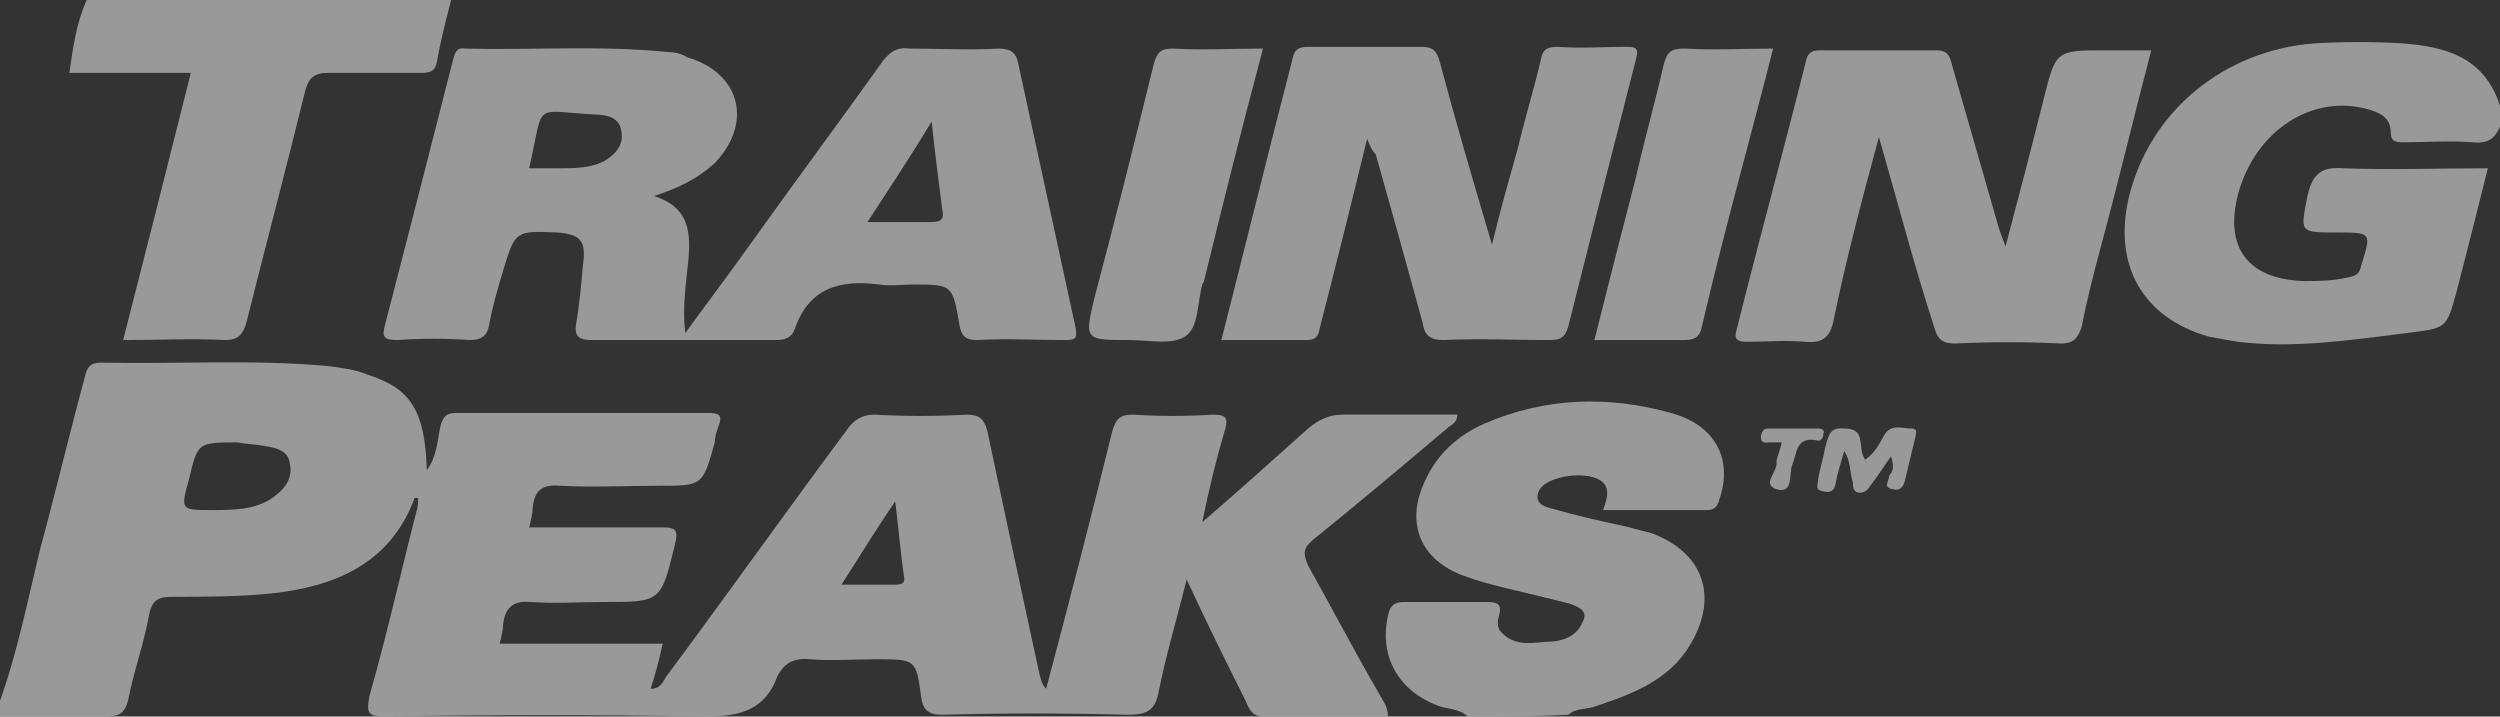 <?xml version="1.0" encoding="utf-8"?>
<!-- Generator: Adobe Illustrator 19.0.0, SVG Export Plug-In . SVG Version: 6.00 Build 0)  -->
<svg version="1.1" id="Layer_1" xmlns="http://www.w3.org/2000/svg" xmlns:xlink="http://www.w3.org/1999/xlink" x="0px" y="0px"
	 viewBox="0 0 144.1 41.3" style="enable-background:new 0 0 144.1 41.3;" xml:space="preserve">
<rect x="0" y="0" width="144.1" height="41.3" fill="#333333" stroke="none"/>
<style type="text/css">
	.st0{opacity:0.5;}
	.st1{fill:#FFFFFF;}
</style>
<g id="XMLID_33_" class="st0">
	<path id="XMLID_47_" class="st1" d="M0,40.4c1-2.8,1.6-5.8,2.3-8.7c0.9-3.3,1.7-6.7,2.6-10c0.1-0.5,0.3-0.8,0.9-0.8
		c4.4,0.1,8.7-0.2,13.1,0.2c0.8,0.1,1.6,0.2,2.3,0.5c2.5,0.8,3.3,2.1,3.4,5.5c0.6-0.8,0.6-1.7,0.8-2.6c0.2-0.6,0.4-0.7,1-0.7
		c4.8,0,9.6,0,14.4,0c0.6,0,0.9,0.1,0.6,0.8c-0.1,0.3-0.2,0.6-0.2,0.9c-0.7,2.5-0.7,2.5-3.2,2.5c-1.9,0-3.8,0.1-5.7,0
		c-1.1-0.1-1.5,0.3-1.6,1.3c0,0.3-0.1,0.7-0.2,1.1c2.6,0,5.2,0,7.7,0c0.8,0,0.9,0.2,0.7,1c-0.8,3.3-0.8,3.3-4.1,3.3
		c-1.4,0-2.8,0.1-4.2,0c-1.1-0.1-1.5,0.4-1.6,1.3c0,0.3-0.1,0.7-0.2,1.1c3.2,0,6.3,0,9.4,0c-0.2,0.9-0.4,1.7-0.7,2.6
		c0.6,0,0.7-0.4,0.9-0.7c3.5-4.7,6.9-9.5,10.4-14.2c0.4-0.6,0.9-0.9,1.6-0.9c1.8,0.1,3.5,0.1,5.3,0c0.7,0,1,0.2,1.2,0.9
		c1,4.7,2,9.4,3,14c0.1,0.3,0.1,0.6,0.4,0.9c1.3-4.9,2.6-9.9,3.8-14.8c0.2-0.7,0.4-1,1.2-1c1.5,0.1,3.1,0.1,4.6,0
		c0.8,0,0.9,0.2,0.7,0.9c-0.5,1.7-0.9,3.3-1.3,5.3c2.2-1.9,4.2-3.7,6.1-5.4c0.6-0.5,1.2-0.8,2-0.8c2.2,0,4.4,0,6.6,0
		c0,0.5-0.4,0.6-0.6,0.8c-2.6,2.2-5.1,4.3-7.7,6.4c-0.6,0.5-0.6,0.8-0.3,1.5c1.4,2.5,2.7,5,4.1,7.4c0.2,0.4,0.5,0.7,0.5,1.3
		c-2.4,0-4.8,0-7.2,0c-0.6,0-0.8-0.4-1-0.9c-1.1-2.2-2.2-4.4-3.4-7c-0.6,2.4-1.2,4.4-1.6,6.4c-0.2,1.1-0.6,1.4-1.8,1.4
		c-3.6-0.1-7.2-0.1-10.7,0c-0.8,0-1.1-0.3-1.2-1c-0.3-2.2-0.3-2.2-2.6-2.2c-1.3,0-2.5,0.1-3.8,0c-0.9-0.1-1.5,0.2-1.9,1
		c-0.7,1.9-2.1,2.3-4.1,2.3c-6.2-0.1-12.4-0.1-18.5,0c-1,0-1.1-0.2-0.9-1.2c1-3.5,1.8-7.1,2.7-10.6c0.1-0.3,0.1-0.5,0.1-0.8
		c-0.1,0-0.2,0-0.2,0c-1.4,3.8-4.6,5.1-8.2,5.5c-1.9,0.2-3.8,0.2-5.7,0.2c-0.8,0-1.2,0.1-1.4,1c-0.3,1.7-0.9,3.3-1.2,4.9
		c-0.2,0.8-0.5,1-1.3,1c-2.1,0-4.2,0-6.4,0C0,40.9,0,40.6,0,40.4z M12.2,29.4c1.2,0,2.5,0,3.5-0.7c0.7-0.5,1.2-1.1,1-2
		c-0.1-0.8-0.9-0.9-1.5-1c-0.5-0.1-1-0.1-1.5-0.2c-2.3,0-2.3,0-2.8,2.1C10.4,29.4,10.4,29.4,12.2,29.4z M48.5,33.7
		c1.2,0,2.2,0,3.1,0c0.4,0,0.6-0.1,0.5-0.5c-0.2-1.4-0.3-2.7-0.5-4.3C50.5,30.5,49.6,32,48.5,33.7z"/>
	<path id="XMLID_46_" class="st1" d="M144.1,7.3c-0.3,0.7-0.7,1-1.6,0.9c-1.3-0.1-2.7,0-4,0c-0.5,0-0.7-0.1-0.7-0.6
		c0-0.8-0.6-1.1-1.3-1.3c-3.2-0.9-6.5,1.2-7.5,4.9c-0.8,3.1,0.6,4.9,3.8,5c0.8,0,1.6,0,2.5-0.2c0.5-0.1,0.7-0.2,0.8-0.7
		c0.6-1.9,0.6-1.9-1.4-1.9c-2.2,0-2.1,0-1.7-2.1c0.3-1.3,0.8-1.7,2.1-1.6c2.7,0.1,5.4,0,8.3,0c-0.6,2.4-1.2,4.8-1.8,7.1
		c-0.6,2.2-0.6,2.1-2.9,2.4c-3.2,0.4-6.5,0.9-9.7,0.5c-0.6-0.1-1.2-0.2-1.7-0.3c-3.8-1.1-5.5-4.1-4.6-8c1.2-5,5.5-8.5,10.7-8.9
		c1.7-0.1,3.4-0.1,5.1,0c2.5,0.2,4.7,0.8,5.6,3.6C144.1,6.5,144.1,6.9,144.1,7.3z"/>
	<path id="XMLID_45_" class="st1" d="M84.6,41.3c-0.5-0.5-1.3-0.4-1.9-0.7c-2.2-0.9-3.2-2.9-2.7-5.1c0.1-0.6,0.4-0.8,0.9-0.8
		c1.6,0,3.2,0,4.8,0c0.6,0,0.9,0.1,0.7,0.8c-0.1,0.3-0.1,0.7,0.1,0.9c0.7,0.8,1.6,0.7,2.5,0.6c0.9,0,1.8-0.2,2.2-1.1
		c0.4-0.7-0.2-0.9-0.7-1.1c-1.2-0.3-2.4-0.6-3.7-0.9c-0.8-0.2-1.6-0.4-2.4-0.7c-2.5-0.9-3.4-3-2.3-5.4c0.7-1.6,1.9-2.7,3.5-3.4
		c3.5-1.5,7.1-1.6,10.7-0.6c2.6,0.7,3.6,2.7,2.8,5c-0.1,0.4-0.3,0.6-0.7,0.6c-2,0-3.9,0-6,0c0.3-0.8,0.5-1.6-0.6-1.9
		c-1.1-0.3-2.8,0.1-3.1,0.8c-0.3,0.7,0.3,0.9,0.7,1c1.4,0.4,2.7,0.7,4.1,1c0.5,0.1,1.1,0.3,1.6,0.4c3.1,1.1,4,3.7,2.3,6.5
		c-1.2,2-3.3,2.8-5.4,3.5c-0.5,0.2-1.2,0.1-1.6,0.5C88.5,41.3,86.5,41.3,84.6,41.3z"/>
	<path id="XMLID_44_" class="st1" d="M26,0c-0.3,1.2-0.6,2.3-0.8,3.5c-0.1,0.6-0.4,0.7-0.9,0.7c-1.8,0-3.6,0-5.4,0
		c-0.8,0-1.1,0.3-1.3,1c-1.1,4.5-2.3,9-3.4,13.4c-0.2,0.7-0.5,1-1.2,1c-1.9-0.1-3.8,0-5.9,0c1.3-5.1,2.6-10.2,3.9-15.4
		c-2.4,0-4.7,0-7,0C4.2,2.8,4.4,1.3,5,0C12,0,19,0,26,0z"/>
	<path id="XMLID_40_" class="st1" d="M37.7,11.3c1.9,0.6,2.1,1.9,2,3.4c-0.1,1.4-0.4,2.8-0.2,4.5c1.3-1.8,2.6-3.5,3.8-5.2
		c2.5-3.5,5.1-7,7.6-10.5c0.4-0.5,0.8-0.8,1.5-0.7c1.7,0,3.5,0.1,5.2,0c0.7,0,1,0.3,1.1,0.9c1.1,5.1,2.2,10.1,3.3,15.2
		c0.1,0.6,0,0.7-0.6,0.7c-1.7,0-3.4-0.1-5.1,0c-0.7,0-0.9-0.3-1-0.9c-0.4-2.3-0.4-2.3-2.7-2.3c-0.6,0-1.3,0.1-1.9,0
		c-2.3-0.3-4.1,0.2-4.9,2.6c-0.2,0.5-0.6,0.6-1.1,0.6c-3.5,0-7.1,0-10.6,0c-0.7,0-1-0.2-0.9-0.9c0.2-1.1,0.3-2.3,0.4-3.4
		c0.2-1.4-0.1-1.8-1.5-1.9c-2.4-0.1-2.4-0.1-3.1,2.2c-0.3,1-0.6,2-0.8,3.1c-0.1,0.6-0.4,0.9-1.1,0.9c-1.4-0.1-2.8-0.1-4.2,0
		c-0.8,0-0.9-0.2-0.7-0.9c1.3-5,2.6-10.1,3.9-15.2c0.1-0.4,0.2-0.8,0.7-0.7c3.9,0.1,7.8-0.2,11.7,0.2c0.4,0,0.8,0.1,1.1,0.3
		c3.1,0.9,3.8,3.8,1.6,6.1C40.2,10.3,39.2,10.8,37.7,11.3z M30.5,9.7c0.6,0,1.1,0,1.7,0c0.9,0,1.8,0,2.6-0.4c0.7-0.4,1.2-1,1-1.8
		c-0.1-0.7-0.8-0.9-1.5-0.9C30.6,6.4,31.4,5.8,30.5,9.7z M50,12.8c1.4,0,2.5,0,3.7,0c0.7,0,0.7-0.3,0.6-0.8c-0.2-1.6-0.4-3.1-0.6-5
		C52.5,9,51.3,10.8,50,12.8z"/>
	<path id="XMLID_39_" class="st1" d="M78.8,8c-0.9,3.7-1.8,7.3-2.7,10.8c-0.1,0.4-0.1,0.8-0.8,0.8c-1.6,0-3.2,0-4.9,0
		c1.4-5.5,2.7-10.8,4.1-16.2c0.1-0.5,0.3-0.7,0.9-0.7c2.2,0,4.3,0,6.5,0c0.7,0,0.9,0.2,1.1,0.9c0.9,3.4,1.9,6.8,3,10.5
		c0.5-2.1,1-3.8,1.5-5.6c0.4-1.7,0.9-3.3,1.3-5c0.1-0.6,0.3-0.8,1-0.8c1.3,0.1,2.6,0,3.9,0c0.5,0,0.8,0,0.6,0.7
		c-1.3,5.1-2.6,10.2-3.9,15.4c-0.2,0.7-0.5,0.8-1.1,0.8c-2,0-4.1-0.1-6.1,0c-0.8,0-1.1-0.3-1.2-1c-0.9-3.3-1.8-6.5-2.7-9.7
		C79.1,8.7,79,8.5,78.8,8z"/>
	<path id="XMLID_38_" class="st1" d="M108.3,7.9c-1,3.7-1.9,7.1-2.6,10.5c-0.2,1.1-0.7,1.4-1.7,1.3c-1.1-0.1-2.2,0-3.3,0
		c-0.5,0-0.8-0.1-0.6-0.7c1.3-5.2,2.7-10.3,4-15.5c0.1-0.5,0.4-0.6,0.8-0.6c2.2,0,4.5,0,6.7,0c0.7,0,0.8,0.4,0.9,0.8
		c0.9,3.1,1.8,6.3,2.7,9.4c0.1,0.3,0.2,0.6,0.4,1.1c0.8-3,1.5-5.7,2.2-8.5c0.7-2.8,0.7-2.8,3.6-2.8c0.8,0,1.6,0,2.6,0
		c-1,3.8-1.9,7.6-2.9,11.3c-0.4,1.5-0.8,3-1.1,4.6c-0.2,0.6-0.4,1-1.2,1c-2-0.1-4.1-0.1-6.1,0c-0.7,0-1-0.2-1.2-0.9
		C110.3,15.2,109.4,11.7,108.3,7.9z"/>
	<path id="XMLID_37_" class="st1" d="M102.2,2.8c-0.6,2.4-1.2,4.6-1.8,6.9c-0.8,3-1.6,6.1-2.3,9.1c-0.1,0.6-0.4,0.8-1,0.8
		c-1.7,0-3.4,0-5.2,0c0.8-3.2,1.6-6.3,2.4-9.4c0.5-2.2,1.1-4.3,1.6-6.5c0.2-0.7,0.4-0.9,1.2-0.9C98.8,2.9,100.4,2.8,102.2,2.8z"/>
	<path id="XMLID_36_" class="st1" d="M72.8,2.8c-1.2,4.5-2.3,8.9-3.4,13.4c0,0.1-0.1,0.1-0.1,0.2c-0.3,1.1-0.2,2.5-1,3
		c-0.8,0.5-2.1,0.2-3.2,0.2c-2.6,0-2.6,0-2-2.5c1.2-4.5,2.3-8.9,3.4-13.4c0.2-0.7,0.4-0.9,1.1-0.9C69.3,2.9,71,2.8,72.8,2.8z"/>
	<path id="XMLID_35_" class="st1" d="M109,26.3c-0.5,0.7-0.8,1.2-1.2,1.7c-0.1,0.2-0.3,0.4-0.6,0.4c-0.4,0-0.4-0.4-0.4-0.6
		c-0.2-0.6-0.1-1.2-0.5-1.8c-0.2,0.7-0.4,1.3-0.5,1.9c-0.1,0.5-0.4,0.5-0.8,0.4c-0.4-0.1-0.2-0.4-0.2-0.7c0.1-0.6,0.3-1.2,0.4-1.8
		c0.2-0.6,0.2-1.2,1.1-1.1c1,0,0.9,0.6,1,1.2c0,0.2,0.1,0.4,0.2,0.6c0.6-0.4,0.8-0.9,1.1-1.4c0.4-0.7,1-0.4,1.6-0.4
		c0.4,0,0.2,0.4,0.2,0.5c-0.2,0.8-0.4,1.7-0.6,2.5c-0.1,0.4-0.3,0.6-0.7,0.5c-0.6-0.1-0.2-0.5-0.2-0.8
		C109.1,27.2,109.2,26.9,109,26.3z"/>
	<path id="XMLID_34_" class="st1" d="M102.7,25.5c-0.4,0-0.6,0-0.7,0c-0.2,0-0.5,0.1-0.5-0.3c0-0.2,0.1-0.5,0.4-0.5c1,0,2,0,2.9,0
		c0.2,0,0.4,0.1,0.3,0.3c0,0.2-0.1,0.4-0.3,0.4c-1.3-0.3-1.2,0.7-1.5,1.4c-0.2,0.5,0.1,1.7-0.9,1.4c-0.9-0.3,0.1-1,0-1.6
		C102.4,26.4,102.6,26,102.7,25.5z"/>
</g>
</svg>
